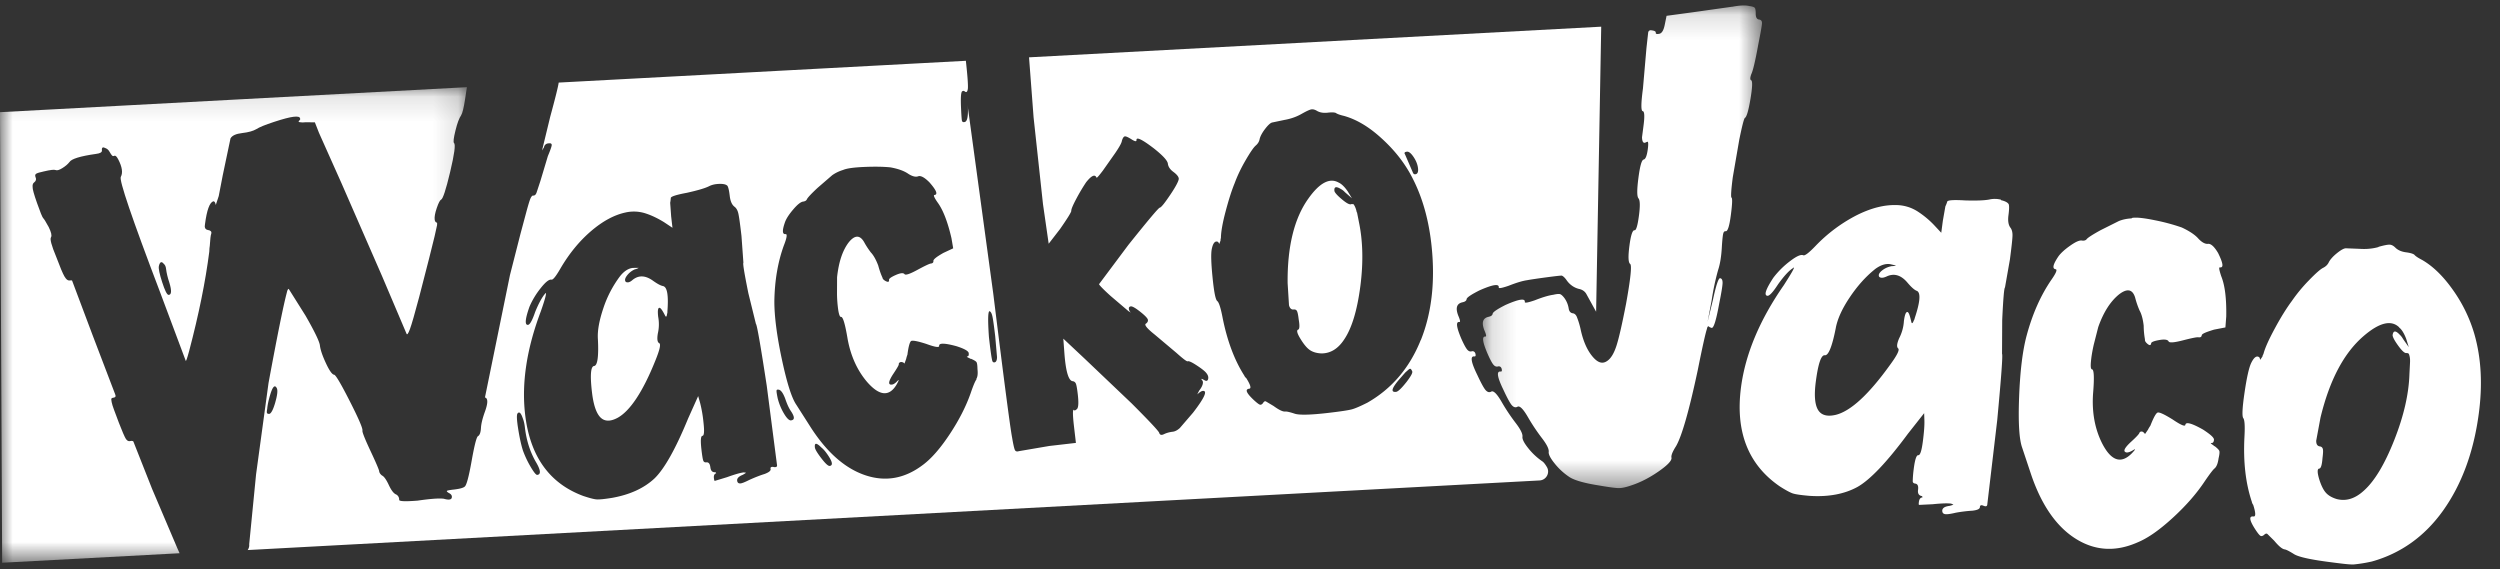 <svg xmlns="http://www.w3.org/2000/svg" xmlns:xlink="http://www.w3.org/1999/xlink" width="101" height="23"><rect width="100%" height="100%" fill="#333333" stroke="none"/><defs><path id="A" d="M0 .116h18.873V19.33H0z"/><path id="B" d="M.143.123h11.28V19.61H.143z"/></defs><g fill="none" fill-rule="evenodd"><path d="M26.813 11.56c-.093-.005-.24-.08-.444-.227-.303-.213-.574-.22-.815-.022-.113.1-.203.116-.27.078-.052-.056-.04-.138.04-.248a.8.8 0 0 1 .318-.257c.1-.025.14-.047.155-.064l-.232.004c-.183.02-.356.134-.518.338a4.5 4.5 0 0 0-.666 1.272c-.166.492-.25.915-.226 1.267.036.707-.016 1.07-.153 1.085s-.166.368-.087 1.054c.058.504.17.843.337 1.017s.404.182.7.022c.5-.275 1.016-1.045 1.52-2.3.18-.44.235-.677.16-.715s-.093-.167-.056-.388a1.65 1.65 0 0 0 .015-.675c-.026-.23-.014-.35.04-.364s.13.1.233.3c.04.088.07.07.086-.056.012-.032.016-.064.013-.094.05-.64-.005-.982-.165-1.025M54.812 8.58a.92.92 0 0 0-.073-.235c-.03-.058-.053-.1-.07-.097s-.04-.007-.07-.004c-.058.038-.18-.02-.37-.178s-.294-.27-.318-.346c-.02-.183.07-.2.27-.078a.57.57 0 0 1 .153.122l.284.246-.172-.282c-.13-.186-.252-.303-.366-.353-.364-.205-.772.012-1.224.65-.572.8-.85 1.947-.836 3.415l.055.887c.03.128.1.187.183.176.06-.007.106.01.134.054s.053.156.074.34c.045.258.038.398-.02.42-.075.024-.045.152.1.384.133.217.258.365.376.444s.27.124.456.133c.372.003.682-.187.932-.572.304-.453.52-1.165.647-2.14s.1-1.83-.052-2.57l-.083-.42" fill="#fff"/><g transform="translate(0 3.405)"><mask id="C" fill="#fff"><use xlink:href="#A"/></mask><path d="M6.418 7.346c.04-.175.108-.206.198-.092.05.04.082.106.092.198.02.168.064.356.135.565.1.33.088.493-.036.492-.063-.008-.148-.18-.256-.516s-.153-.55-.133-.646h0zM7.146 18.7l-1.002-2.355-.737-1.865c-.008-.068-.065-.09-.17-.062-.06.007-.116-.03-.163-.11s-.138-.29-.27-.63l-.2-.534c-.045-.118-.076-.22-.093-.302s-.02-.133-.006-.15.043-.028.09-.033c.076-.01.094-.058.053-.146L3.75 10.16l-.836-2.224c-.002-.015-.04-.02-.117-.01-.06.007-.125-.047-.193-.163s-.18-.382-.335-.797c-.192-.457-.26-.72-.207-.788.04-.066.007-.202-.093-.407-.118-.218-.194-.34-.228-.368-.036-.043-.117-.242-.243-.6s-.186-.574-.18-.652c-.01-.092.013-.156.07-.194.07-.054.086-.126.045-.214-.022-.06-.012-.103.03-.13s.148-.06.314-.094c.256-.06.412-.08.47-.054s.147-.001.27-.077.218-.156.286-.242c.078-.132.436-.243 1.075-.333.168-.02.248-.067.24-.143-.014-.122.037-.15.152-.087.064.024.116.072.156.144s.076.123.1.15.065.03.094.012c.044-.02.096.028.156.144.16.307.194.543.105.707-.08.118.447 1.666 1.58 4.644l1.04 2.78c.007.06.054-.068.14-.387.388-1.468.66-2.806.814-4.015.003-.108.01-.187.02-.234.016-.265.035-.43.06-.494.022-.08-.023-.13-.133-.147s-.15-.1-.12-.24c.074-.565.186-.872.335-.92.046-.005.082.045.1.15l.12-.362.16-.83.315-1.498c.064-.116.222-.188.474-.217s.443-.082.574-.16c.115-.075.35-.172.71-.29s.62-.187.788-.207.256.002.262.062c.02.03.007.06-.035.097s-.025.057.054.063c.047.01.117.01.21-.001l.372.004.165.422.907 2.03 1.64 3.756.987 2.323c.024.075.07.015.142-.18s.195-.626.373-1.296l.4-1.554.222-.895.1-.452c.007-.07.004-.105-.012-.103-.048-.01-.076-.053-.085-.13-.012-.107.017-.26.086-.462s.127-.312.17-.333c.075-.024.198-.398.37-1.122s.224-1.112.156-1.166c-.036-.042-.017-.2.058-.506s.15-.5.23-.618c.052-.083.105-.298.158-.645l.075-.49L0 1.127.087 19.33l7.168-.384-.11-.246z" fill="#fff" mask="url(#C)"/></g><path d="M57.4 13.733c-.45 1.127-1.17 1.97-2.156 2.534-.278.14-.484.23-.62.268s-.462.088-.98.148c-.687.08-1.127.09-1.32.036-.21-.07-.344-.1-.405-.093-.092.01-.247-.064-.467-.224l-.31-.185c-.04-.02-.08.006-.12.072-.04.05-.08.07-.12.06s-.12-.07-.24-.18c-.312-.29-.376-.444-.193-.465.092-.01.052-.153-.12-.427-.034-.027-.062-.062-.082-.107-.396-.62-.686-1.4-.87-2.313-.078-.41-.15-.64-.22-.694s-.132-.37-.19-.952-.07-.967-.03-1.157c.05-.238.132-.332.246-.284.017.014.035.042.056.086l.053-.145c-.004-.03.001-.062.013-.094.002-.248.065-.607.19-1.078s.246-.852.367-1.144c.106-.29.252-.597.44-.92s.323-.52.407-.592.137-.155.157-.25c.018-.1.09-.25.22-.42s.23-.258.305-.267l.476-.1c.258-.045.488-.126.692-.242s.34-.178.408-.186.144.015.228.067c.115.064.257.086.425.067.153-.018.26-.015.326.01.05.04.164.082.34.123.464.132.94.4 1.43.833s.89.903 1.2 1.44c.465.813.76 1.77.887 2.868.17 1.48.03 2.785-.42 3.91h0zm-.59 1.715c-.196.247-.332.375-.408.383-.23.026-.18-.15.148-.527l.226-.258.137-.12c.035-.027.062-.034.08-.02s.036.042.056.086c.037.058-.042.2-.238.456h0zm-.06-9.286c.013-.017.043-.028.09-.034.076-.01.166.062.268.213s.162.303.18.455-.02.234-.11.245c-.046.006-.08-.02-.102-.08l-.316-.73c-.02-.028-.022-.05-.008-.068h0zm-16.554 8.472c-.052.022-.1-.005-.113-.08-.026-.1-.07-.402-.13-.936-.047-.675-.04-1.024.02-1.046.047.01.085.07.114.184s.068.39.12.834l.073.838c-.002.116-.03.185-.08.206h0zm-.744.69c-.054.068-.133.255-.237.56-.187.532-.467 1.083-.843 1.652s-.734.98-1.075 1.237c-.74.565-1.524.705-2.353.422s-1.575-.952-2.238-2.005l-.538-.843c-.186-.272-.38-.888-.584-1.847s-.3-1.732-.3-2.322c.012-.836.14-1.594.388-2.272.12-.307.14-.457.064-.448-.137.016-.142-.154-.012-.51.06-.146.173-.313.337-.503s.292-.288.383-.3c.076-.01.127-.038.152-.087.024-.064.168-.22.434-.468l.59-.51c.13-.092.275-.163.44-.213.147-.064.432-.104.856-.122s.776-.012 1.058.017c.316.057.558.145.726.264.166.105.302.136.405.093.105-.027.254.056.446.25.284.323.35.493.198.51-.046.005-.003.11.13.3.22.3.407.78.56 1.444l.07.41-.396.185c-.276.156-.41.264-.404.325s-.028.096-.104.105c-.06.007-.244.094-.55.26s-.477.222-.515.164c-.053-.056-.17-.042-.355.04s-.273.147-.268.193c.01.092-.042.106-.157.04-.066-.04-.102-.08-.108-.127-.062-.132-.12-.296-.172-.49-.09-.237-.187-.41-.292-.523a3.19 3.19 0 0 1-.282-.432c-.172-.29-.38-.28-.623.025-.255.34-.4.806-.465 1.4l-.003.685a5.08 5.08 0 0 0 .052.655c.03.182.066.27.112.266.076-.01.165.29.266.898.125.68.385 1.255.778 1.72.5.577.898.616 1.197.118.103-.182.113-.23.03-.143s-.155.134-.216.14c-.168.02-.146-.13.065-.448.145-.218.216-.342.212-.372s.01-.055.038-.074.063-.022.103-.012.07.03.088.06l.07-.194a1.19 1.19 0 0 1 .05-.168c.04-.314.09-.498.145-.55.057-.037.263.001.617.115.355.13.528.156.52.08-.014-.122.22-.118.698.012.32.102.486.196.496.28s-.008.13-.054.134-.01.032.102.08c.017.014.033.02.05.017.113.05.185.092.212.127s.042.13.044.285c.02.183.006.317-.047.4h0zm-5.932 3.5c-.062.007-.174-.096-.338-.31s-.25-.357-.26-.434c-.023-.198.062-.2.255-.006.068.054.14.13.212.23.24.33.282.5.13.52h0zm-1.558-1.84c-.077.01-.172-.08-.286-.27s-.2-.395-.257-.62c-.035-.166-.05-.27-.047-.308s.028-.053.076-.044c.093.005.184.126.274.363.07.21.143.37.218.485.168.244.175.374.022.392h0zm-.712 1.88c-.094-.012-.134.015-.118.083s-.065.135-.243.202c-.165.05-.365.127-.6.232-.2.1-.32.15-.39.15s-.11-.038-.118-.114c-.01-.092.065-.17.228-.235.073-.04.116-.068.13-.085l-.094-.012c-.137.016-.362.08-.674.193l-.493.15c-.015.002-.027-.036-.036-.112-.012-.107.02-.172.093-.196l-.028-.043c-.122.014-.19-.05-.208-.196s-.07-.212-.162-.202c-.062.007-.103-.015-.124-.067s-.046-.2-.074-.444c-.042-.367-.03-.554.04-.56s.082-.187.042-.54a5.26 5.26 0 0 0-.138-.796l-.077-.27-.406.905c-.507 1.234-.963 2.044-1.367 2.43-.42.388-.985.647-1.697.775-.32.052-.533.073-.643.063s-.285-.057-.526-.137c-1.373-.507-2.157-1.608-2.353-3.303-.146-1.267.066-2.652.635-4.157.175-.5.24-.746.193-.74l-.04.05c-.1.12-.237.36-.382.716-.116.34-.212.512-.288.52-.137.016-.12-.226.056-.726a3.23 3.23 0 0 1 .458-.76c.195-.247.34-.36.436-.34.063.01.184-.145.365-.46.35-.597.76-1.097 1.23-1.5s.934-.653 1.387-.752a1.54 1.54 0 0 1 .84.043c.24.08.487.2.737.356l.327.218-.053-.458-.04-.552c.01-.047.018-.1.025-.19-.007-.06.21-.132.65-.214.437-.097.736-.185.897-.266.117-.06.256-.09.42-.094s.27.023.322.08c.037.058.068.193.093.407s.088.36.2.442c.068.054.117.14.146.262s.072.425.128.913l.078 1.082c-.03.02.038.428.2 1.23l.305 1.24c.042.026.187.857.438 2.5l.416 3.212c.007.06-.037.085-.13.073h0zm-9.545.322c-.046.005-.13-.097-.256-.307s-.232-.433-.32-.67c-.072-.224-.137-.518-.195-.883s-.066-.572-.025-.623c.067-.085.136-.024.207.185.043.103.073.232.09.384.062.534.217 1.012.466 1.43.174.305.185.466.033.484h0zm-10.582-2.935c-.083.288-.162.444-.236.468-.046.005-.078-.003-.095-.024s-.017-.08.003-.174c.013-.156.053-.346.12-.57.1-.337.19-.424.27-.264.04.088.02.276-.063.564h0zm53.36-3.653l.206-11.52-23.116 1.238.184 2.427.38 3.507.23 1.597.463-.6c.292-.42.442-.662.45-.724-.007-.06.06-.223.2-.487s.276-.488.4-.673c.216-.272.356-.335.42-.187.004.03.09-.064.257-.285l.5-.71c.172-.252.26-.417.268-.495.034-.112.073-.17.12-.176s.135.035.27.12.196.097.2.036c-.018-.152.22-.04.71.336.357.284.543.487.557.61s.088.234.224.334.207.19.216.265-.102.3-.332.642-.376.53-.437.538c-.046.005-.468.506-1.266 1.503l-1.186 1.587c.004.03.16.2.473.48l.72.613.1.058c-.05-.04-.08-.09-.087-.152s.02-.095.08-.102.19.067.385.222.297.264.304.325-.018.1-.076.148c-.088.04.03.19.353.447l.873.735c.276.247.428.36.457.342.044-.02.166.035.367.167s.328.233.383.304c.07.085.096.167.075.247s-.075.093-.158.04c-.066-.038-.103-.054-.11-.045s.007.034.044.076c.04.088-.005.225-.14.4l-.076.148c.098-.088.17-.135.216-.14.214-.025.085.27-.386.88l-.532.618c-.098.09-.193.138-.284.15-.138.016-.258.05-.36.1s-.167.03-.192-.06c-.04-.088-.41-.482-1.11-1.183l-1.902-1.81-.86-.807.043.575c.055.752.17 1.133.34 1.144.063.01.106.046.13.113s.047.207.072.42c.037.32.028.516-.026.583-.07.07-.114.083-.135.04-.048-.01-.045.206.005.65l.08.687-1.076.124-1.23.21c-.075.024-.126.01-.155-.04s-.068-.22-.117-.51c-.076-.393-.33-2.33-.76-5.806l-1.04-7.63.016.138c.008.34-.033.522-.123.547-.075.024-.116-.002-.125-.08s-.02-.23-.03-.46c-.022-.462-.003-.696.058-.703.03-.02.06-.014.094.013.068.054.11.01.124-.13.01-.17-.02-.54-.082-1.11l-16.45.88c-.02.155-.134.616-.343 1.383l-.33 1.36.078-.125c.018-.1.09-.165.213-.164.06-.007.094.012.1.058s-.047.2-.156.46l-.3 1-.155.47c-.036.1-.086.13-.148.122-.03.004-.06.038-.092.103s-.082.226-.153.482l-.26.97-.423 1.66-1.01 4.942c.127.032.126.226-.003.58-.094.26-.147.473-.158.645-.01.187-.05.3-.123.34-.057.038-.143.373-.255 1.004s-.205.975-.276 1.03c-.056.053-.198.092-.427.12-.183.02-.282.04-.295.057s.013.045.08.084c.1.05.137.116.115.195s-.13.093-.32.037c-.19-.025-.54.001-1.058.076-.5.04-.74.03-.746-.03a.23.23 0 0 0-.118-.218c-.097-.035-.197-.163-.3-.383s-.195-.35-.277-.386c-.068-.054-.106-.112-.113-.173s-.123-.334-.35-.818-.335-.758-.326-.82c.022-.08-.147-.474-.507-1.183s-.572-1.067-.635-1.076c-.078-.006-.19-.16-.33-.46s-.225-.543-.246-.726c-.018-.153-.21-.556-.58-1.2l-.68-1.082c-.03.004-.056.053-.076.148-.14.527-.387 1.746-.74 3.658l-.503 3.69-.278 2.828c.01.078-.013.153-.06.227L62.2 19.41c.27-.014.43-.31.295-.54-.058-.1-.12-.185-.18-.228a2.6 2.6 0 0 1-.572-.533c-.17-.212-.248-.367-.236-.464.015-.113-.076-.298-.272-.555a7.77 7.77 0 0 1-.577-.867c-.188-.322-.327-.455-.416-.4-.07.04-.143.022-.215-.053s-.185-.28-.34-.613c-.26-.528-.3-.78-.122-.757.05.006.062-.033.04-.118-.024-.07-.07-.1-.136-.092-.07.024-.133.003-.19-.062s-.137-.21-.24-.44c-.2-.47-.23-.698-.083-.678.05.006.035-.078-.04-.252-.123-.313-.067-.495.17-.546.1-.02.157-.062.165-.127s.18-.182.516-.352c.542-.24.803-.28.782-.12-.007.05.13.025.405-.07.313-.123.56-.198.746-.223.136-.032 1.35-.2 1.397-.184s.107.068.177.16c.128.195.316.332.532.38.117.026.22.093.28.198l.396.718z" fill="#fff"/><g transform="translate(59.762 .097)"><mask id="D" fill="#fff"><use xlink:href="#B"/></mask><path d="M10.214.177c.305-.058.536-.07.696-.03.113.015.184.037.214.065s.044.1.045.216c-.005.164.04.253.138.265.08.01.12.062.116.15s-.054.376-.15.857c-.12.66-.214 1.06-.282 1.198-.052.142-.054.224-.008.246.062.025.054.275-.025.75s-.155.733-.226.773c-.037.028-.112.32-.226.872l-.263 1.522c-.06.462-.08.735-.06.82.05.006.043.237-.017.7s-.13.674-.21.664c-.05-.007-.082.026-.1.098s-.036.24-.053.5c-.02.41-.073.73-.153.968a9.9 9.9 0 0 0-.261 1.226l-.165.868.216-.886c.128-.592.224-.885.29-.876s.098.067.1.174-.044.394-.138.86c-.12.66-.22.984-.302.973-.016-.002-.048-.015-.094-.037-.042-.055-.08-.027-.1.084-.054.158-.177.7-.368 1.656-.348 1.634-.64 2.658-.876 3.072-.146.228-.208.384-.186.47.017.118-.16.304-.53.56s-.738.442-1.1.56c-.207.072-.372.107-.496.107s-.395-.036-.814-.108c-.613-.097-1.017-.217-1.212-.358a2.59 2.59 0 0 1-.572-.533c-.17-.212-.248-.366-.236-.464.015-.113-.076-.298-.273-.555-.21-.275-.403-.564-.577-.867-.188-.322-.327-.455-.416-.4-.07.04-.143.022-.215-.053s-.185-.28-.34-.613c-.26-.53-.3-.78-.122-.757.05.006.062-.033.04-.118-.024-.07-.07-.1-.136-.092-.07.024-.132.003-.19-.062s-.137-.212-.238-.44C.13 13.717.1 13.49.247 13.5c.05.006.035-.077-.04-.252-.123-.313-.066-.494.17-.546.1-.02.156-.062.165-.126s.18-.182.516-.352c.542-.24.803-.28.782-.12-.006.05.128.025.405-.07.312-.123.56-.197.746-.222.136-.032.228-.04.275-.025s.106.068.176.16a.98.98 0 0 1 .169.405c.016.126.073.195.17.208.064.008.117.052.155.13a3.19 3.19 0 0 1 .156.503c.1.475.26.842.472 1.1s.4.326.59.202c.163-.1.294-.324.394-.64s.227-.876.383-1.68c.186-1.03.24-1.566.163-1.61-.075-.06-.083-.303-.027-.733s.126-.638.207-.627c.064.01.123-.185.176-.582s.047-.632-.018-.707-.064-.354 0-.84c.062-.47.13-.71.208-.726s.13-.15.166-.4c.028-.2.025-.318-.007-.322l-.052.018c-.108.068-.165.003-.172-.196l.06-.46c.052-.39.04-.588-.032-.597s-.07-.314.01-.913l.142-1.637.07-.633c.016-.064.065-.1.146-.08.113.015.167.046.16.095s.04.063.143.043.175-.14.22-.366l.073-.36 1.107-.15 1.536-.217z" fill="#fff" mask="url(#D)"/></g><path d="M80.84 8.086c.168.04.272.094.312.165.024.07.02.217-.01.443s-.003.395.08.505c.056.073.084.176.083.307s-.036.457-.104.975l-.2 1.135c-.034.012-.072.452-.112 1.32l-.007 1.358c.036.038-.03.93-.194 2.68l-.403 3.418c-.01.065-.06.08-.153.04s-.142-.02-.144.055-.103.122-.303.145a5.5 5.5 0 0 0-.678.083c-.22.053-.368.07-.44.053s-.102-.067-.1-.148c.013-.097.1-.158.296-.183.085-.02.137-.04.155-.054l-.094-.037c-.146-.02-.394-.01-.745.025l-.547.027c-.016-.002-.02-.044-.008-.125.015-.113.064-.173.147-.178l-.018-.052c-.13-.017-.184-.102-.163-.256s-.018-.237-.115-.25c-.065-.008-.102-.042-.1-.1s.004-.217.038-.477c.05-.4.113-.578.186-.57s.134-.17.183-.544.07-.658.064-.857l-.01-.297-.653.828c-.843 1.14-1.522 1.858-2.04 2.152-.533.292-1.183.412-1.95.36-.342-.03-.57-.063-.678-.102s-.28-.132-.507-.277c-1.284-.878-1.807-2.216-1.57-4.013.178-1.344.755-2.717 1.73-4.12.3-.47.44-.708.4-.714l-.055.042c-.145.096-.337.3-.58.64-.207.32-.35.473-.432.462-.146-.02-.064-.264.245-.733a3.47 3.47 0 0 1 .669-.665c.266-.204.445-.283.538-.238.063.025.228-.1.496-.38A6.28 6.28 0 0 1 75 8.7c.6-.302 1.132-.43 1.624-.415a1.63 1.63 0 0 1 .855.262 3.66 3.66 0 0 1 .668.557l.28.3.064-.486.102-.58c.022-.047.047-.1.074-.188.008-.064.25-.082.723-.053.476.014.807 0 .994-.04a1.01 1.01 0 0 1 .456.01zm-5.103 2.8c-.37.297-.707.677-1.015 1.138s-.495.878-.56 1.248c-.147.738-.294 1.098-.44 1.08s-.267.335-.363 1.064c-.07.534-.043.913.085 1.135s.37.292.726.207c.597-.15 1.32-.814 2.166-1.987.3-.405.418-.636.35-.695s-.052-.196.042-.414a1.74 1.74 0 0 0 .19-.692c.032-.243.077-.364.135-.365s.1.126.16.38c.02.1.054.1.104-.036a.23.23 0 0 0 .037-.094c.217-.647.25-1.013.096-1.1-.095-.03-.228-.145-.4-.35-.257-.297-.535-.375-.834-.234-.14.064-.24.067-.297.01-.04-.07-.005-.153.106-.245s.243-.153.395-.183c.1-.003.158-.012.176-.026l-.24-.056c-.194-.026-.4.046-.62.214zm10.406-2.084c.168-.027.473.005.914.096a8.09 8.09 0 0 1 1.086.292c.3.14.538.294.68.46.145.15.276.218.394.2.115-.001.247.123.395.374.2.407.233.6.072.578-.05-.006-.03.1.052.353.15.366.217.9.204 1.633l-.034.44-.456.088c-.325.1-.492.166-.5.23s-.053.092-.134.08c-.065-.01-.276.034-.634.126s-.55.105-.573.036c-.04-.07-.165-.088-.376-.05s-.32.08-.326.13c-.013.097-.07.098-.173.002-.06-.057-.084-.1-.078-.16a3.27 3.27 0 0 1-.051-.55c-.03-.267-.086-.472-.166-.615a3.36 3.36 0 0 1-.178-.518c-.103-.343-.32-.388-.65-.135-.35.283-.632.724-.842 1.322l-.18.705c-.06.264-.098.493-.116.7s-.002.296.046.303c.08.01.095.342.04.994-.048.735.07 1.393.357 1.975.365.724.766.868 1.203.43.153-.16.176-.207.068-.14s-.195.098-.26.1c-.178-.024-.117-.172.182-.445.206-.187.3-.296.315-.33s.024-.055.058-.067.07-.007.1.015.063.05.075.084l.123-.18c.022-.047.054-.1.095-.16.124-.313.22-.5.293-.53.07-.024.27.07.606.278.332.225.504.298.515.216.017-.13.256-.065.716.194.304.2.45.328.44.416s-.042.13-.1.124-.02.03.084.1c.014.02.03.03.045.03.104.08.166.142.185.185s.01.146-.028.305c-.026.195-.077.328-.152.4-.073.056-.203.23-.4.517-.33.5-.762.995-1.296 1.484s-1 .82-1.43.997c-.908.4-1.753.332-2.534-.175s-1.377-1.4-1.787-2.646l-.336-1.008c-.12-.33-.163-1.014-.123-2.055s.14-1.863.302-2.468c.23-.86.558-1.606.988-2.24.202-.286.264-.435.183-.446-.146-.02-.106-.195.12-.527.1-.135.26-.278.477-.43s.375-.222.473-.2c.08.01.14-.006.18-.05.04-.06.23-.183.568-.37l.74-.37c.156-.062.325-.097.508-.106h0zm10.78 4.418c-.322-.306-.8-.188-1.43.354-.8.685-1.38 1.786-1.746 3.302l-.172.928c-.002.14.046.216.142.23.065.008.106.04.124.1s.014.175-.012.37c-.02.277-.064.42-.13.427-.084.006-.085.146-.006.42.08.258.172.443.272.555s.246.197.436.255c.382.1.75-.015 1.108-.347.43-.388.837-1.067 1.22-2.038s.587-1.858.612-2.662l.023-.454c.006-.106.001-.193-.015-.26s-.03-.107-.046-.117a.18.18 0 0 0-.07-.022c-.07.024-.18-.07-.334-.28s-.233-.356-.238-.44c.026-.194.125-.197.297-.01.044.04.086.094.126.165l.23.327-.104-.335c-.086-.225-.18-.378-.285-.458h0zm-.83-3.248c.24-.067.396-.096.47-.086s.145.052.218.127c.102.096.243.156.42.18.162.02.273.053.334.093.042.055.148.127.318.215.444.256.863.666 1.258 1.23a5.94 5.94 0 0 1 .862 1.794c.27.96.326 2.02.17 3.185-.208 1.57-.7 2.878-1.446 3.923s-1.716 1.73-2.878 2.053c-.322.072-.558.1-.707.116s-.5-.03-1.05-.102c-.73-.096-1.185-.198-1.37-.305-.198-.125-.33-.192-.393-.2-.097-.013-.238-.13-.423-.352l-.273-.27c-.037-.03-.084-.015-.142.043-.055.042-.102.052-.14.03s-.106-.104-.202-.25c-.246-.378-.273-.555-.078-.53.097.013.093-.144-.012-.47a.3.3 0 0 1-.057-.131c-.248-.74-.347-1.6-.297-2.6.025-.44.01-.7-.046-.772s-.04-.417.05-1.03.18-1.014.27-1.2c.113-.232.222-.308.327-.228.014.018.025.053.036.103l.092-.136c.004-.032.016-.064.037-.094.066-.255.224-.6.474-1.062s.474-.814.675-1.085a6.4 6.4 0 0 1 .69-.835c.275-.285.468-.453.573-.505s.18-.124.226-.217c.047-.1.158-.234.334-.376s.303-.207.384-.196l.516.02c.277.02.536-.003.775-.07h0z" fill="#fff"/></g></svg>